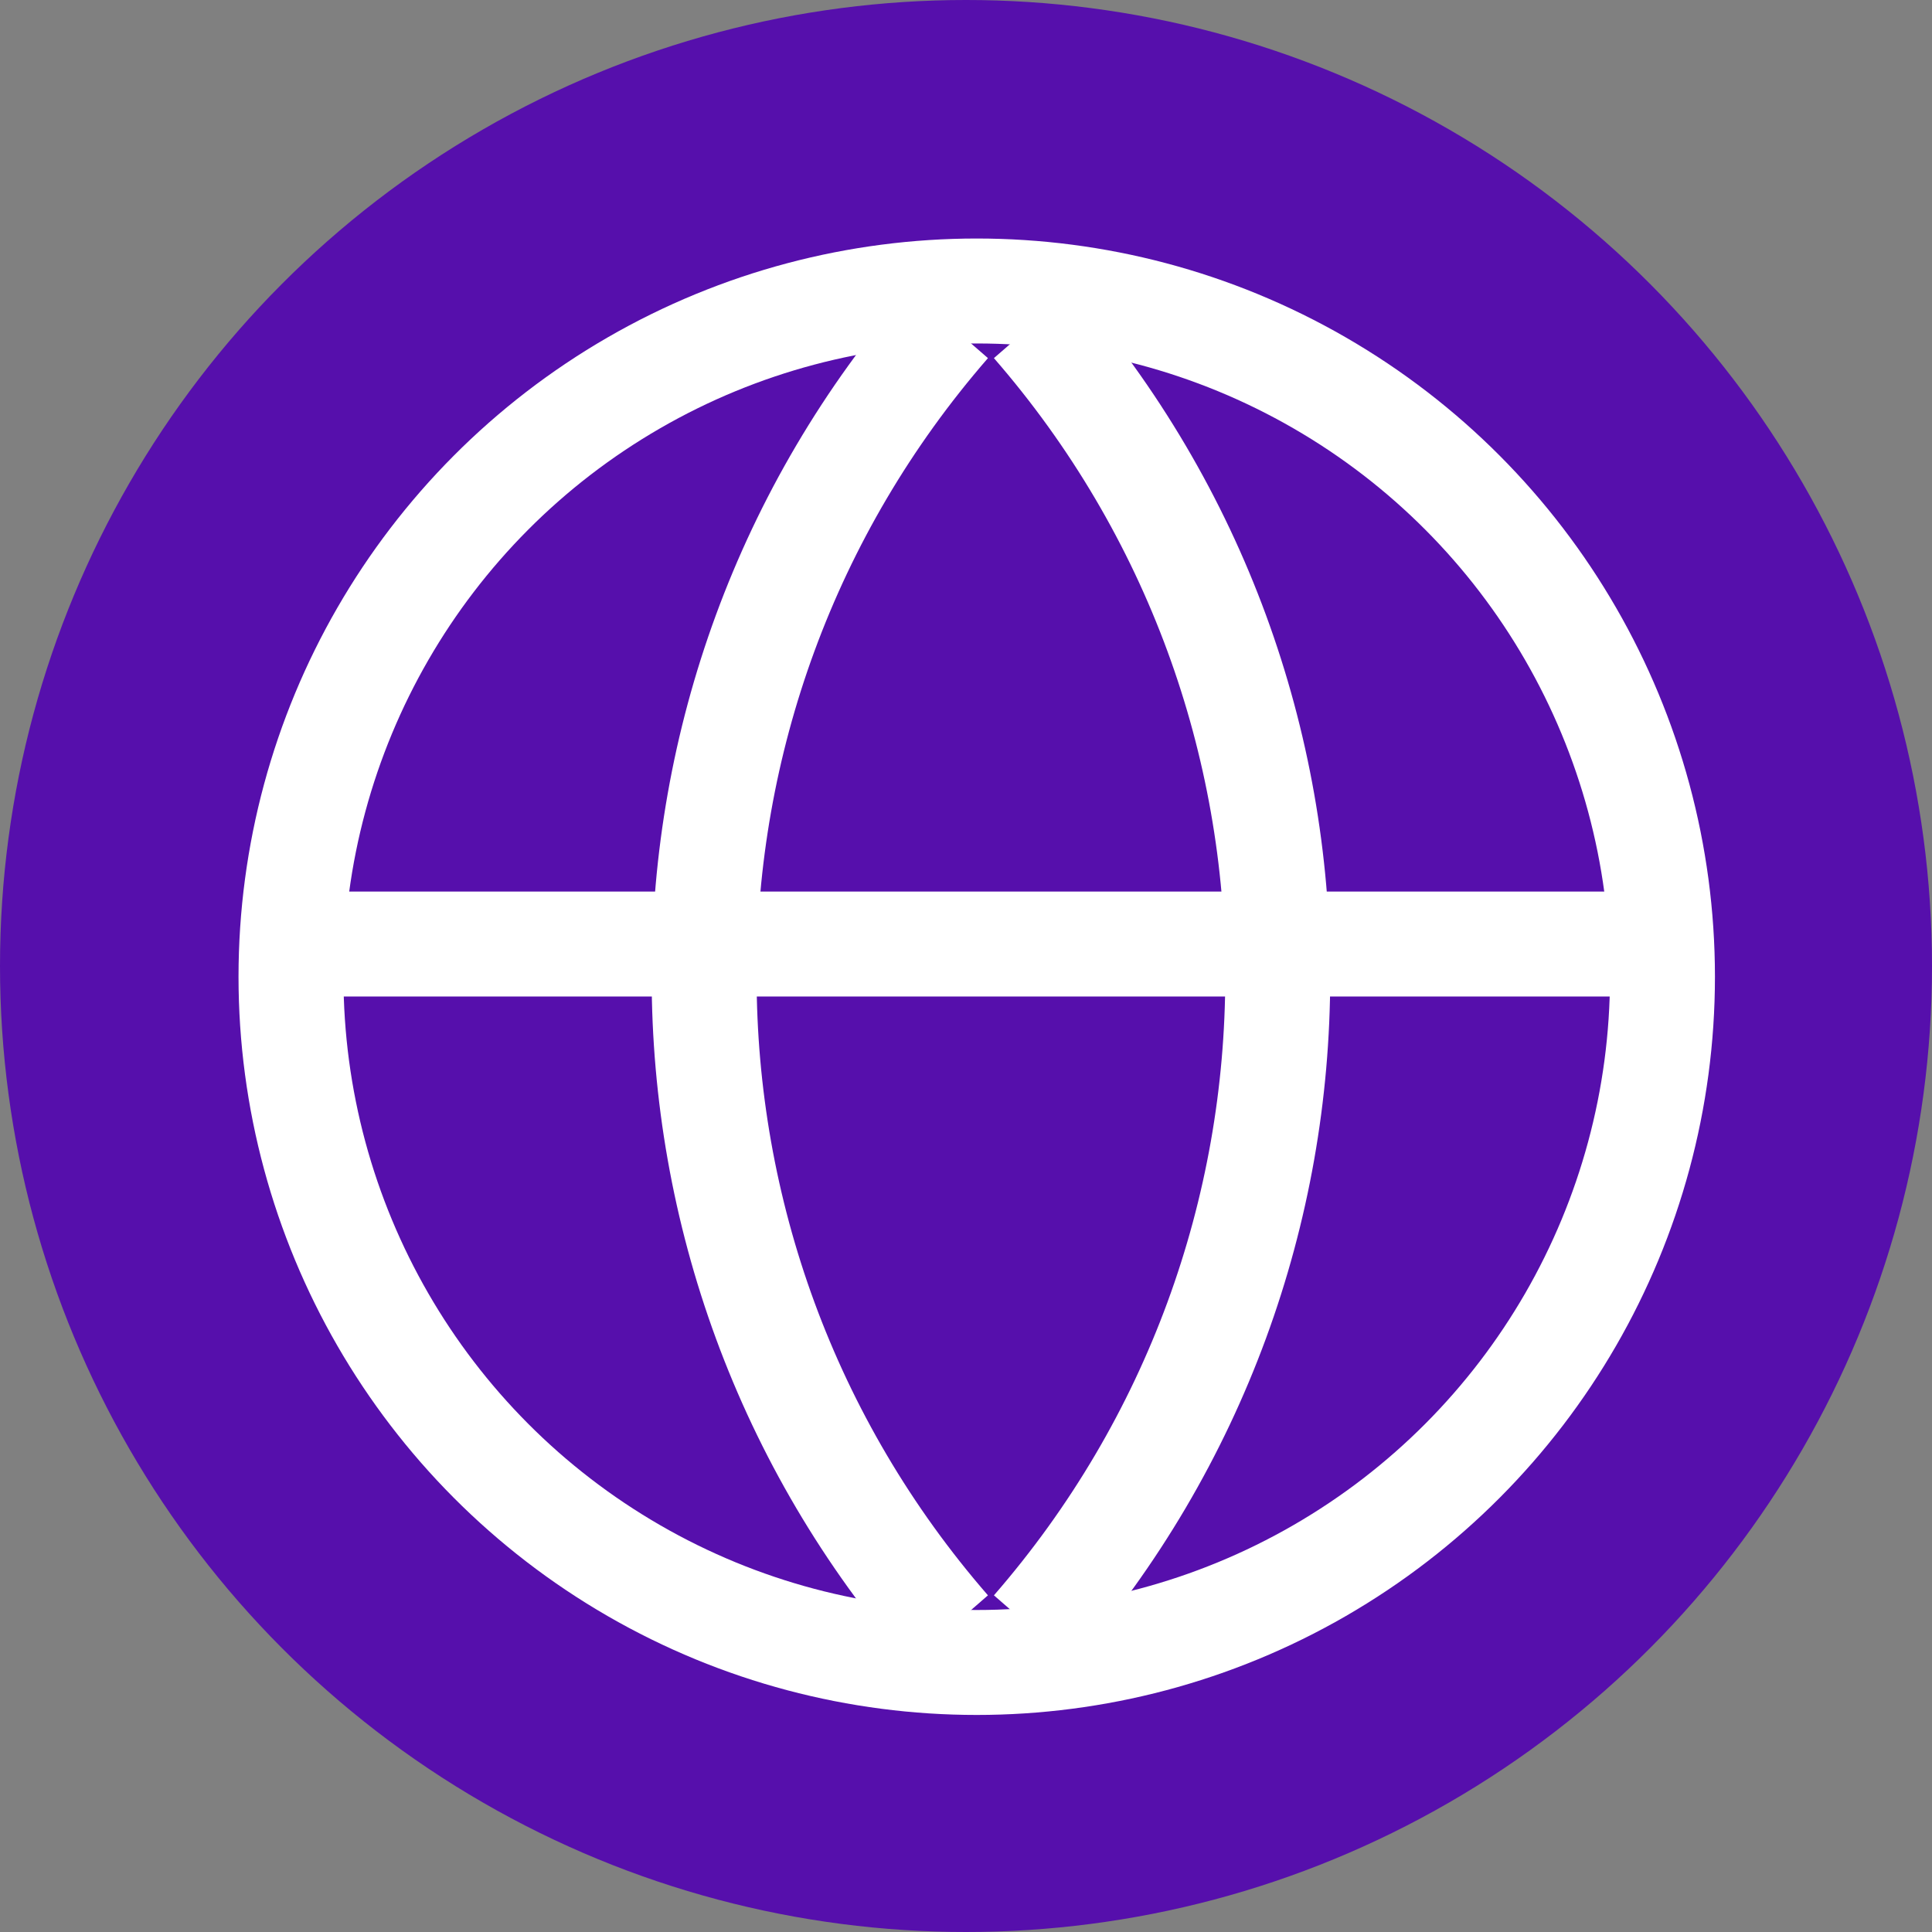 <?xml version="1.0" encoding="UTF-8"?> <svg xmlns="http://www.w3.org/2000/svg" width="81" height="81" viewBox="0 0 81 81" fill="none"><rect x="0" y="0" width="81" height="81" fill="#808080" stroke="none"/><circle cx="40.5" cy="40.5" r="40.5" fill="#560FAC"></circle><circle cx="40.95" cy="40.95" r="28.75" stroke="white" stroke-width="4.4"></circle><path d="M43.331 68.329V68.329C56.983 52.629 56.983 29.271 43.331 13.571V13.571" stroke="white" stroke-width="4.4"></path><path d="M39.76 13.571V13.571C26.108 29.271 26.108 52.629 39.76 68.329V68.329" stroke="white" stroke-width="4.4"></path><line x1="68.329" y1="39.579" x2="12.381" y2="39.579" stroke="white" stroke-width="4.4"></line></svg> 